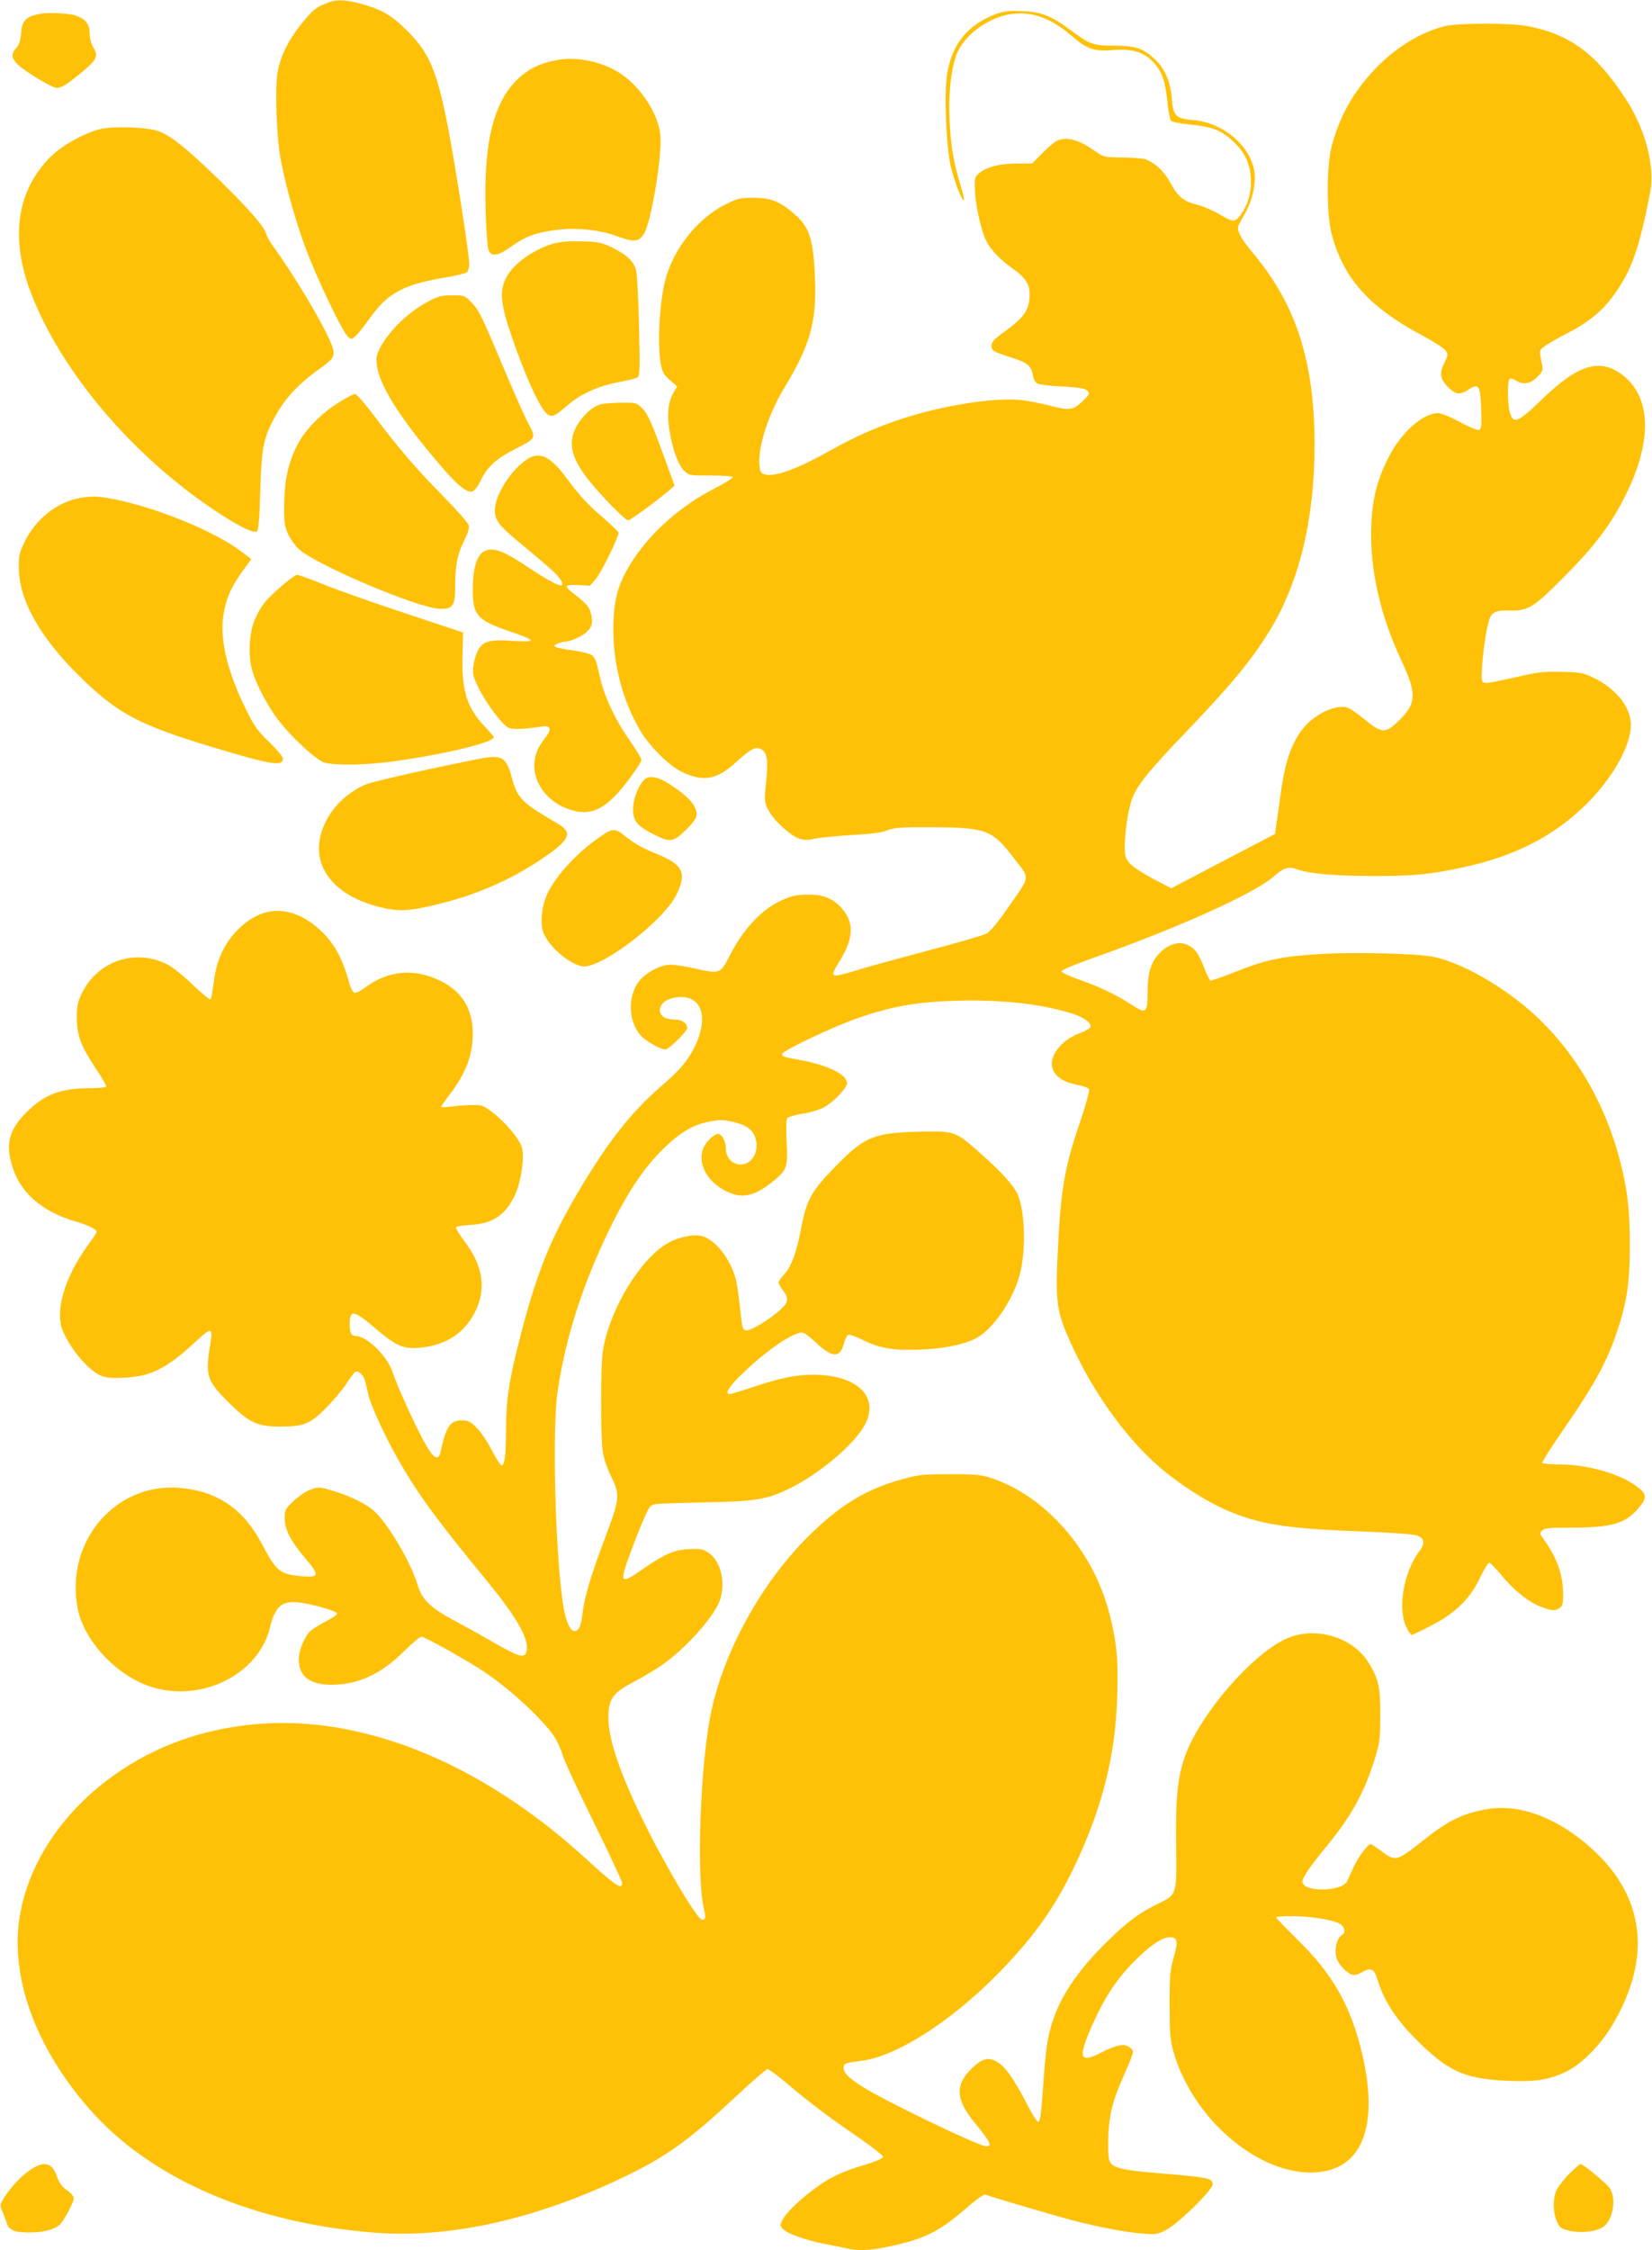 <?xml version="1.0" standalone="no"?>
<!DOCTYPE svg PUBLIC "-//W3C//DTD SVG 20010904//EN"
 "http://www.w3.org/TR/2001/REC-SVG-20010904/DTD/svg10.dtd">
<svg version="1.0" xmlns="http://www.w3.org/2000/svg"
 width="940pt" height="1280pt" viewBox="0 0 940 1280"
 preserveAspectRatio="xMidYMid meet">
<g transform="translate(0,1280) scale(0.1,-0.1)"
fill="#ffc107" stroke="none">
<path d="M1855 12781 c-59 -24 -78 -40 -140 -117 -77 -96 -124 -193 -137 -285
-13 -94 -4 -356 17 -474 26 -145 82 -347 141 -509 63 -171 211 -481 243 -510
21 -19 21 -19 47 5 14 13 50 59 80 101 102 144 194 192 443 232 51 9 99 21
107 27 8 6 14 27 14 46 0 42 -40 311 -86 583 -83 489 -124 602 -268 746 -90
89 -145 121 -268 154 -91 24 -138 24 -193 1z"/>
<path d="M5675 12723 c-166 -60 -258 -171 -286 -345 -17 -111 -6 -396 19 -515
19 -88 67 -212 77 -201 3 2 -7 43 -21 89 -39 128 -54 221 -61 366 -7 150 8
287 40 373 39 106 175 208 303 229 120 19 231 -19 349 -121 91 -78 128 -91
234 -83 109 9 175 -9 228 -63 52 -51 73 -109 85 -225 5 -56 15 -107 21 -114 7
-7 57 -16 112 -22 59 -5 119 -18 147 -30 63 -27 134 -94 165 -155 48 -94 39
-230 -19 -316 -39 -57 -47 -57 -124 -12 -38 23 -98 49 -134 58 -77 19 -109 46
-152 127 -32 59 -81 106 -134 129 -16 6 -75 12 -135 12 -106 1 -107 1 -160 38
-93 64 -154 81 -212 59 -13 -5 -51 -37 -84 -70 l-60 -61 -85 0 c-96 0 -175
-20 -215 -54 -26 -22 -28 -30 -26 -88 1 -75 26 -200 55 -276 22 -59 79 -123
163 -182 75 -53 98 -92 93 -162 -5 -75 -36 -117 -135 -189 -59 -41 -79 -62
-81 -81 -4 -32 7 -38 116 -73 88 -28 110 -46 119 -99 3 -23 14 -41 26 -48 12
-6 76 -14 144 -17 95 -5 127 -11 140 -23 15 -16 14 -20 -24 -57 -55 -55 -77
-58 -191 -28 -53 14 -128 28 -167 32 -158 14 -451 -33 -681 -110 -155 -52
-261 -100 -424 -191 -196 -109 -330 -150 -368 -112 -7 7 -12 35 -12 62 0 109
59 281 141 417 151 249 187 380 176 633 -9 214 -31 283 -114 356 -84 74 -135
94 -233 95 -80 0 -92 -3 -164 -39 -156 -77 -296 -254 -341 -431 -33 -130 -45
-366 -25 -476 8 -45 17 -60 51 -91 l42 -36 -22 -38 c-29 -49 -37 -123 -22
-210 18 -112 50 -199 83 -231 29 -28 31 -28 151 -28 68 0 124 -4 126 -10 1 -5
-46 -34 -106 -65 -182 -93 -352 -241 -455 -396 -90 -135 -118 -230 -118 -407
0 -200 53 -401 151 -570 53 -91 166 -203 239 -238 124 -59 199 -45 310 57 84
77 113 91 145 70 31 -21 37 -64 24 -187 -11 -103 -10 -110 11 -153 27 -58 129
-152 179 -167 29 -9 51 -8 92 1 30 6 124 15 209 20 109 6 168 14 200 27 39 15
74 18 250 17 308 -1 345 -14 463 -168 100 -129 102 -103 -16 -273 -76 -110
-112 -152 -137 -165 -20 -10 -173 -54 -340 -98 -168 -45 -348 -94 -401 -111
-146 -44 -151 -42 -93 51 82 133 86 221 13 304 -48 54 -103 77 -184 77 -77 0
-106 -7 -175 -41 -107 -54 -207 -165 -281 -312 -48 -96 -56 -99 -192 -68 -56
13 -120 23 -143 22 -45 0 -104 -26 -152 -67 -97 -81 -96 -269 0 -351 37 -30
101 -64 123 -64 21 0 125 102 125 122 0 27 -29 48 -68 48 -56 0 -87 20 -87 54
0 38 39 67 99 73 139 16 183 -114 96 -287 -39 -77 -82 -127 -180 -212 -187
-160 -329 -345 -513 -665 -135 -236 -211 -432 -297 -768 -64 -248 -80 -352
-81 -530 -1 -147 -7 -196 -24 -202 -5 -1 -30 36 -55 84 -24 48 -63 107 -87
130 -37 38 -48 43 -87 43 -65 0 -88 -35 -120 -182 -11 -49 -39 -35 -84 45 -54
94 -164 336 -188 411 -29 91 -146 206 -210 206 -25 0 -34 17 -34 68 1 85 22
81 150 -28 115 -97 154 -114 244 -107 165 13 281 98 336 243 43 117 19 236
-75 360 -31 41 -54 78 -51 83 3 5 41 10 83 13 128 7 200 57 254 172 34 74 54
210 39 267 -13 48 -92 143 -166 200 -52 40 -62 44 -113 43 -31 0 -84 -4 -118
-8 -35 -5 -63 -6 -63 -2 0 4 23 36 50 72 91 119 130 222 130 344 0 140 -61
240 -183 300 -152 74 -298 61 -434 -41 -24 -18 -48 -29 -57 -26 -8 3 -20 25
-27 49 -44 166 -104 262 -209 342 -148 110 -298 98 -429 -35 -75 -76 -119
-171 -134 -291 -7 -53 -15 -100 -19 -103 -4 -4 -49 33 -100 82 -52 50 -116
102 -144 116 -187 95 -404 19 -492 -171 -21 -46 -26 -72 -25 -132 0 -99 24
-162 106 -285 36 -54 64 -102 61 -107 -3 -4 -43 -8 -88 -8 -171 0 -263 -35
-366 -138 -94 -94 -117 -171 -86 -287 43 -164 169 -277 371 -335 67 -19 115
-43 115 -58 0 -4 -23 -39 -51 -77 -134 -184 -190 -381 -139 -492 50 -112 155
-230 225 -253 52 -17 195 -8 267 18 75 26 148 76 247 167 110 102 114 101 95
-18 -26 -161 -16 -193 107 -315 116 -115 163 -137 294 -137 137 0 172 15 267
113 41 42 92 103 111 134 20 31 41 59 47 63 19 12 49 -16 58 -53 5 -20 14 -59
21 -87 14 -57 99 -240 168 -360 115 -201 218 -340 497 -680 178 -216 249 -341
232 -409 -10 -40 -40 -33 -172 42 -65 38 -171 97 -235 131 -141 76 -188 121
-213 206 -40 131 -170 352 -250 422 -49 43 -147 89 -253 119 -59 16 -64 16
-109 -1 -26 -10 -69 -39 -95 -65 -46 -43 -49 -50 -49 -96 0 -66 32 -127 116
-227 85 -100 82 -112 -23 -103 -121 11 -142 29 -224 185 -103 196 -251 298
-463 317 -367 33 -655 -302 -585 -681 35 -193 234 -400 437 -456 283 -79 593
82 657 339 32 132 73 163 188 143 92 -16 190 -46 195 -59 2 -6 -27 -27 -65
-46 -37 -18 -78 -45 -90 -57 -34 -37 -63 -109 -63 -159 0 -96 64 -145 190
-144 149 2 276 60 404 186 49 49 96 88 104 88 18 0 267 -139 360 -202 153
-103 338 -276 400 -373 14 -22 34 -67 44 -100 9 -33 90 -206 178 -384 88 -179
160 -333 160 -343 0 -41 -38 -15 -213 145 -369 336 -775 573 -1173 686 -323
92 -621 104 -923 39 -565 -121 -1022 -546 -1115 -1037 -66 -347 78 -759 392
-1117 348 -399 937 -653 1632 -705 417 -31 895 74 1382 304 259 122 385 211
648 455 101 95 190 172 197 172 8 0 60 -39 116 -86 125 -106 239 -192 411
-309 72 -50 131 -97 131 -104 0 -9 -42 -27 -122 -51 -84 -25 -147 -52 -203
-86 -95 -57 -217 -166 -245 -217 -18 -35 -18 -37 -1 -56 23 -26 131 -65 236
-85 47 -9 104 -21 128 -26 60 -14 125 -12 212 5 226 45 310 86 474 229 49 43
95 75 102 72 39 -15 427 -129 511 -150 146 -37 288 -64 380 -71 76 -7 87 -6
135 18 70 35 268 229 268 262 0 34 -24 39 -275 60 -212 17 -276 29 -302 57
-15 17 -18 36 -17 132 1 128 23 222 80 350 20 45 43 99 51 121 14 38 14 40 -8
58 -30 24 -73 17 -165 -30 -125 -64 -133 -29 -42 173 68 149 134 248 230 345
91 92 160 139 204 139 45 0 49 -22 22 -116 -20 -70 -23 -100 -23 -269 1 -167
3 -200 23 -269 112 -391 505 -716 826 -682 261 27 347 289 236 716 -65 248
-166 420 -357 606 -67 67 -123 124 -123 128 0 3 42 6 94 6 106 0 237 -22 272
-45 26 -17 32 -50 10 -62 -34 -20 -48 -101 -25 -146 18 -34 52 -68 77 -78 18
-7 34 -4 63 13 50 28 69 18 87 -43 39 -130 119 -247 259 -379 158 -150 254
-188 493 -197 157 -6 236 8 334 59 84 44 189 153 253 263 221 374 183 719
-109 989 -191 178 -411 265 -596 236 -140 -22 -226 -62 -361 -169 -166 -132
-169 -132 -251 -71 -29 22 -57 40 -61 40 -15 0 -72 -75 -96 -129 -14 -31 -31
-67 -37 -81 -29 -63 -257 -65 -255 -3 0 24 46 90 141 205 140 170 214 307 274
504 24 78 28 106 28 234 1 163 -10 213 -70 307 -92 144 -306 204 -466 131
-192 -88 -477 -415 -569 -651 -47 -124 -61 -245 -57 -517 4 -293 6 -287 -106
-341 -99 -47 -175 -104 -285 -212 -156 -153 -254 -293 -304 -433 -33 -92 -44
-157 -57 -329 -16 -231 -21 -265 -33 -265 -7 0 -38 51 -70 113 -69 134 -120
205 -168 231 -46 25 -78 17 -134 -35 -101 -93 -99 -179 6 -308 99 -120 111
-148 61 -138 -36 7 -251 106 -465 213 -250 125 -337 185 -337 230 0 26 10 30
95 40 201 23 512 221 782 495 200 204 319 370 428 594 164 338 243 646 252
987 6 214 -2 298 -42 460 -92 369 -371 687 -690 785 -48 14 -92 18 -225 17
-148 0 -175 -3 -265 -28 -205 -56 -355 -147 -531 -321 -270 -266 -485 -656
-559 -1010 -59 -287 -83 -907 -42 -1103 14 -63 13 -72 -8 -72 -28 0 -222 328
-346 585 -134 278 -194 466 -187 585 5 91 31 124 145 183 48 25 121 69 162 97
143 101 305 286 331 378 28 103 -1 214 -70 260 -31 21 -44 23 -110 20 -87 -5
-137 -27 -273 -121 -124 -86 -127 -76 -43 145 20 54 50 127 66 162 25 58 32
65 62 70 18 3 143 7 278 10 290 5 356 16 487 81 157 77 343 231 413 341 106
168 -21 303 -283 304 -97 0 -189 -19 -342 -70 -65 -22 -125 -40 -132 -40 -30
0 -8 39 60 105 140 138 295 245 353 245 9 0 41 -24 73 -54 94 -90 141 -93 162
-11 7 26 18 49 26 52 7 3 46 -11 86 -31 92 -46 179 -60 326 -53 131 5 244 28
312 63 98 49 215 220 253 369 35 138 28 357 -14 452 -22 50 -99 134 -220 240
-131 116 -138 118 -307 116 -288 -5 -338 -24 -504 -193 -140 -142 -170 -195
-199 -350 -26 -139 -57 -225 -97 -268 -18 -20 -33 -41 -33 -47 0 -6 11 -26 25
-45 34 -46 32 -66 -12 -108 -57 -53 -172 -124 -196 -120 -19 3 -23 12 -30 73
-22 201 -27 228 -61 299 -40 83 -105 149 -160 164 -47 14 -138 -5 -199 -41
-157 -92 -329 -378 -366 -608 -14 -82 -14 -494 -1 -579 6 -38 26 -96 48 -140
51 -103 49 -125 -36 -350 -78 -207 -117 -336 -127 -424 -9 -78 -23 -108 -49
-104 -26 4 -51 69 -65 169 -43 314 -59 987 -28 1196 48 319 149 628 313 957
92 184 182 316 283 416 99 98 174 143 273 161 57 10 76 10 134 -4 77 -19 110
-45 124 -97 20 -75 -22 -144 -87 -144 -47 0 -83 40 -83 92 0 42 -23 82 -47 82
-8 0 -30 -15 -48 -33 -85 -85 -40 -224 95 -292 92 -47 164 -31 276 61 71 59
78 78 70 218 -4 68 -2 127 3 135 5 7 45 19 90 26 49 8 99 23 124 39 53 30 127
109 127 134 0 49 -106 102 -265 132 -100 18 -105 20 -105 34 0 18 292 157 435
206 193 66 330 90 545 97 254 8 479 -15 655 -68 79 -23 129 -58 119 -82 -3 -8
-32 -24 -64 -36 -36 -13 -73 -37 -99 -62 -100 -100 -63 -201 84 -229 40 -8 69
-18 72 -27 3 -8 -19 -90 -50 -181 -91 -267 -110 -381 -128 -734 -13 -268 -7
-337 47 -466 123 -298 326 -591 532 -768 106 -92 265 -194 377 -243 185 -81
344 -107 760 -122 160 -6 306 -16 325 -23 45 -14 51 -45 17 -89 -90 -119 -126
-326 -75 -432 12 -25 26 -45 31 -45 5 0 55 24 111 53 139 72 221 153 277 271
22 47 46 86 52 86 7 0 38 -31 70 -70 70 -86 155 -154 225 -180 63 -24 82 -25
108 -6 16 12 19 26 18 83 -1 111 -37 208 -119 319 -15 20 -14 23 0 38 14 13
41 16 158 16 237 0 315 22 391 112 49 57 47 80 -11 123 -101 74 -280 124 -445
125 -48 0 -89 4 -92 8 -3 5 49 87 115 183 182 262 253 392 312 570 55 165 71
275 71 494 -1 203 -14 312 -59 483 -95 358 -291 669 -557 883 -164 131 -356
234 -497 265 -94 21 -476 30 -682 15 -198 -14 -284 -33 -454 -101 -70 -28
-132 -49 -137 -48 -5 2 -23 36 -38 77 -33 83 -52 108 -98 128 -46 19 -103 2
-151 -46 -51 -51 -71 -113 -71 -221 0 -125 -7 -131 -95 -73 -86 56 -181 101
-302 143 -51 18 -93 38 -93 45 0 7 79 40 178 75 484 171 918 367 1027 462 59
52 85 61 135 43 72 -25 202 -37 425 -38 235 -1 338 9 524 50 299 65 522 182
706 367 146 148 245 327 245 444 -1 98 -82 202 -207 264 -63 31 -76 33 -183
36 -90 3 -135 -1 -210 -18 -193 -43 -222 -49 -237 -43 -13 5 -15 21 -9 104 8
108 30 239 46 269 16 31 41 39 115 37 101 -2 134 19 310 197 163 164 254 283
333 436 165 317 163 578 -6 707 -127 97 -250 61 -451 -132 -148 -142 -170
-151 -191 -77 -13 48 -13 179 0 187 6 4 22 0 35 -9 41 -27 83 -20 122 19 28
28 34 41 29 63 -19 94 -20 88 16 114 18 14 78 48 133 76 114 59 196 126 259
215 102 144 142 258 206 584 28 142 -27 357 -135 523 -168 261 -317 373 -560
421 -94 19 -400 19 -475 0 -141 -35 -288 -127 -405 -253 -119 -129 -191 -259
-237 -427 -31 -113 -31 -391 0 -506 69 -253 214 -414 525 -579 59 -32 115 -68
123 -81 14 -21 13 -27 -5 -64 -32 -62 -28 -97 18 -142 45 -45 68 -48 119 -14
56 38 66 21 70 -115 3 -91 1 -111 -11 -116 -9 -3 -58 17 -110 45 -52 29 -107
51 -123 51 -91 0 -219 -117 -290 -265 -60 -123 -85 -225 -91 -370 -11 -242 48
-510 169 -768 89 -189 88 -246 -4 -338 -85 -85 -102 -85 -211 5 -38 31 -80 59
-93 62 -61 15 -169 -31 -234 -102 -72 -78 -115 -192 -140 -369 -7 -49 -17
-126 -24 -169 l-11 -80 -295 -154 -295 -155 -104 54 c-57 30 -116 69 -132 87
-25 29 -29 40 -29 95 0 76 15 185 35 253 24 82 82 157 280 365 287 299 399
433 508 609 170 276 257 635 257 1063 -1 471 -104 793 -350 1087 -69 82 -94
129 -83 157 4 10 19 38 34 63 36 60 59 141 59 210 0 157 -166 312 -351 327
-100 8 -114 23 -122 127 -7 93 -41 169 -100 223 -65 59 -108 73 -225 73 -122
0 -140 7 -248 87 -114 84 -169 106 -279 110 -68 3 -102 -1 -140 -14z"/>
<path d="M220 12720 c-74 -16 -94 -37 -100 -108 -4 -44 -11 -67 -27 -84 -31
-33 -29 -59 9 -96 42 -40 195 -132 220 -132 28 0 54 16 136 83 93 76 103 95
74 146 -14 24 -22 56 -22 83 0 49 -22 78 -74 98 -41 15 -163 21 -216 10z"/>
<path d="M3173 12459 c-93 -16 -161 -48 -222 -104 -141 -131 -199 -359 -188
-745 3 -107 10 -208 15 -225 14 -48 50 -45 129 11 84 60 141 81 258 96 117 15
248 1 350 -37 93 -35 124 -31 152 20 40 73 100 434 91 551 -9 123 -111 281
-234 360 -99 63 -240 93 -351 73z"/>
<path d="M567 12065 c-86 -22 -208 -89 -271 -149 -199 -192 -241 -462 -122
-777 163 -429 541 -888 994 -1206 156 -109 276 -173 294 -155 9 9 15 72 19
230 7 234 17 289 69 394 60 120 140 209 271 302 82 58 90 74 65 137 -48 119
-207 386 -336 564 -16 22 -32 51 -35 64 -11 42 -97 140 -267 307 -187 182
-281 257 -353 280 -71 22 -255 27 -328 9z"/>
<path d="M3151 11415 c-115 -33 -230 -115 -271 -195 -42 -83 -32 -157 51 -390
80 -222 152 -370 189 -390 25 -13 41 -5 111 56 73 63 174 109 289 130 52 10
101 22 109 28 12 9 13 57 7 291 -3 154 -11 298 -17 319 -14 50 -53 87 -136
128 -58 28 -75 32 -171 35 -74 2 -124 -2 -161 -12z"/>
<path d="M2446 11090 c-118 -61 -227 -165 -282 -266 -21 -41 -25 -58 -20 -98
13 -115 128 -299 352 -562 105 -124 161 -170 193 -159 11 3 31 30 46 61 36 77
90 126 193 178 123 62 123 63 80 144 -20 37 -73 155 -118 262 -153 362 -162
382 -205 427 -41 43 -42 43 -112 43 -59 0 -80 -5 -127 -30z"/>
<path d="M1930 10512 c-106 -65 -200 -163 -244 -254 -48 -101 -67 -191 -69
-328 -1 -101 2 -121 22 -168 14 -30 41 -68 64 -88 110 -94 673 -332 798 -337
76 -3 89 16 89 128 0 120 13 186 52 261 21 43 29 69 25 86 -4 14 -69 88 -144
164 -153 155 -251 269 -393 457 -52 70 -102 126 -110 126 -8 0 -49 -21 -90
-47z"/>
<path d="M3417 10500 c-44 -13 -91 -54 -128 -111 -62 -97 -44 -190 63 -323 72
-90 206 -226 222 -226 13 0 173 118 235 172 l29 26 -43 119 c-86 237 -108 288
-141 321 -31 31 -33 32 -120 31 -49 0 -102 -5 -117 -9z"/>
<path d="M3005 10191 c-92 -56 -188 -204 -189 -290 -1 -63 21 -91 172 -214 70
-58 146 -123 170 -147 40 -41 54 -70 32 -70 -19 0 -92 41 -180 100 -115 77
-167 102 -213 104 -73 2 -107 -74 -107 -235 0 -140 28 -170 223 -235 59 -19
107 -40 107 -46 0 -7 -32 -8 -99 -4 -133 10 -174 -1 -202 -55 -11 -22 -23 -63
-26 -90 -5 -43 -1 -58 30 -122 43 -87 132 -206 167 -225 24 -13 92 -11 192 5
53 8 59 -15 19 -66 -43 -54 -61 -101 -61 -158 0 -102 77 -202 187 -243 136
-51 226 -6 363 182 33 45 60 88 60 95 0 8 -29 57 -65 108 -89 127 -150 260
-174 376 -14 66 -25 98 -40 110 -12 10 -58 22 -108 29 -108 15 -129 24 -90 39
16 6 34 11 41 11 35 0 109 35 132 63 22 26 25 38 21 73 -5 51 -26 79 -94 130
-29 21 -51 44 -49 49 2 6 30 9 68 7 l65 -4 34 40 c30 35 129 236 129 262 0 5
-39 42 -87 84 -88 75 -133 123 -209 226 -90 122 -151 153 -219 111z"/>
<path d="M442 9965 c-124 -27 -239 -120 -299 -242 -33 -67 -37 -82 -36 -151 1
-191 126 -408 366 -639 204 -196 324 -258 732 -382 342 -103 405 -113 405 -65
0 9 -35 51 -78 93 -69 66 -86 91 -135 191 -103 210 -145 386 -127 523 14 96
43 166 110 258 l50 69 -67 50 c-174 129 -578 282 -803 304 -31 3 -83 -1 -118
-9z"/>
<path d="M1603 9467 c-90 -78 -116 -110 -150 -184 -32 -69 -42 -187 -23 -277
15 -73 85 -211 149 -296 77 -102 219 -233 267 -248 56 -16 218 -15 361 3 296
38 603 110 603 142 0 3 -25 32 -55 64 -99 104 -129 203 -123 408 l3 123 -325
108 c-179 59 -388 133 -465 164 -76 31 -146 56 -155 56 -8 0 -47 -28 -87 -63z"/>
<path d="M2735 8485 c-253 -49 -599 -127 -648 -145 -65 -25 -139 -79 -185
-138 -89 -112 -112 -247 -59 -348 53 -103 165 -177 326 -216 105 -25 168 -21
341 23 201 50 393 134 556 242 180 119 199 159 104 214 -201 117 -227 142
-258 262 -31 113 -57 129 -177 106z"/>
<path d="M3665 8364 c-29 -29 -57 -96 -62 -148 -7 -78 17 -112 108 -158 101
-52 118 -50 189 18 32 30 60 66 62 79 11 53 -37 110 -156 187 -64 41 -113 49
-141 22z"/>
<path d="M3429 8050 c-136 -90 -266 -228 -316 -338 -29 -63 -40 -151 -24 -208
21 -76 145 -188 225 -201 102 -16 459 255 534 406 61 123 40 171 -103 230 -93
38 -134 61 -192 108 -51 41 -67 41 -124 3z"/>
<path d="M179 461 c-54 -35 -117 -101 -154 -160 -26 -42 -26 -45 -12 -80 9
-20 20 -49 25 -66 12 -41 44 -55 132 -54 78 0 139 16 170 44 24 22 80 128 80
151 -1 11 -18 31 -39 45 -28 19 -43 40 -55 74 -27 81 -71 95 -147 46z"/>
<path d="M8928 433 c-32 -32 -64 -75 -73 -95 -20 -50 -19 -124 4 -175 18 -38
24 -42 74 -53 76 -17 173 -1 204 35 49 55 58 166 18 214 -30 34 -148 131 -162
131 -5 0 -34 -26 -65 -57z"/>
</g>
</svg>
